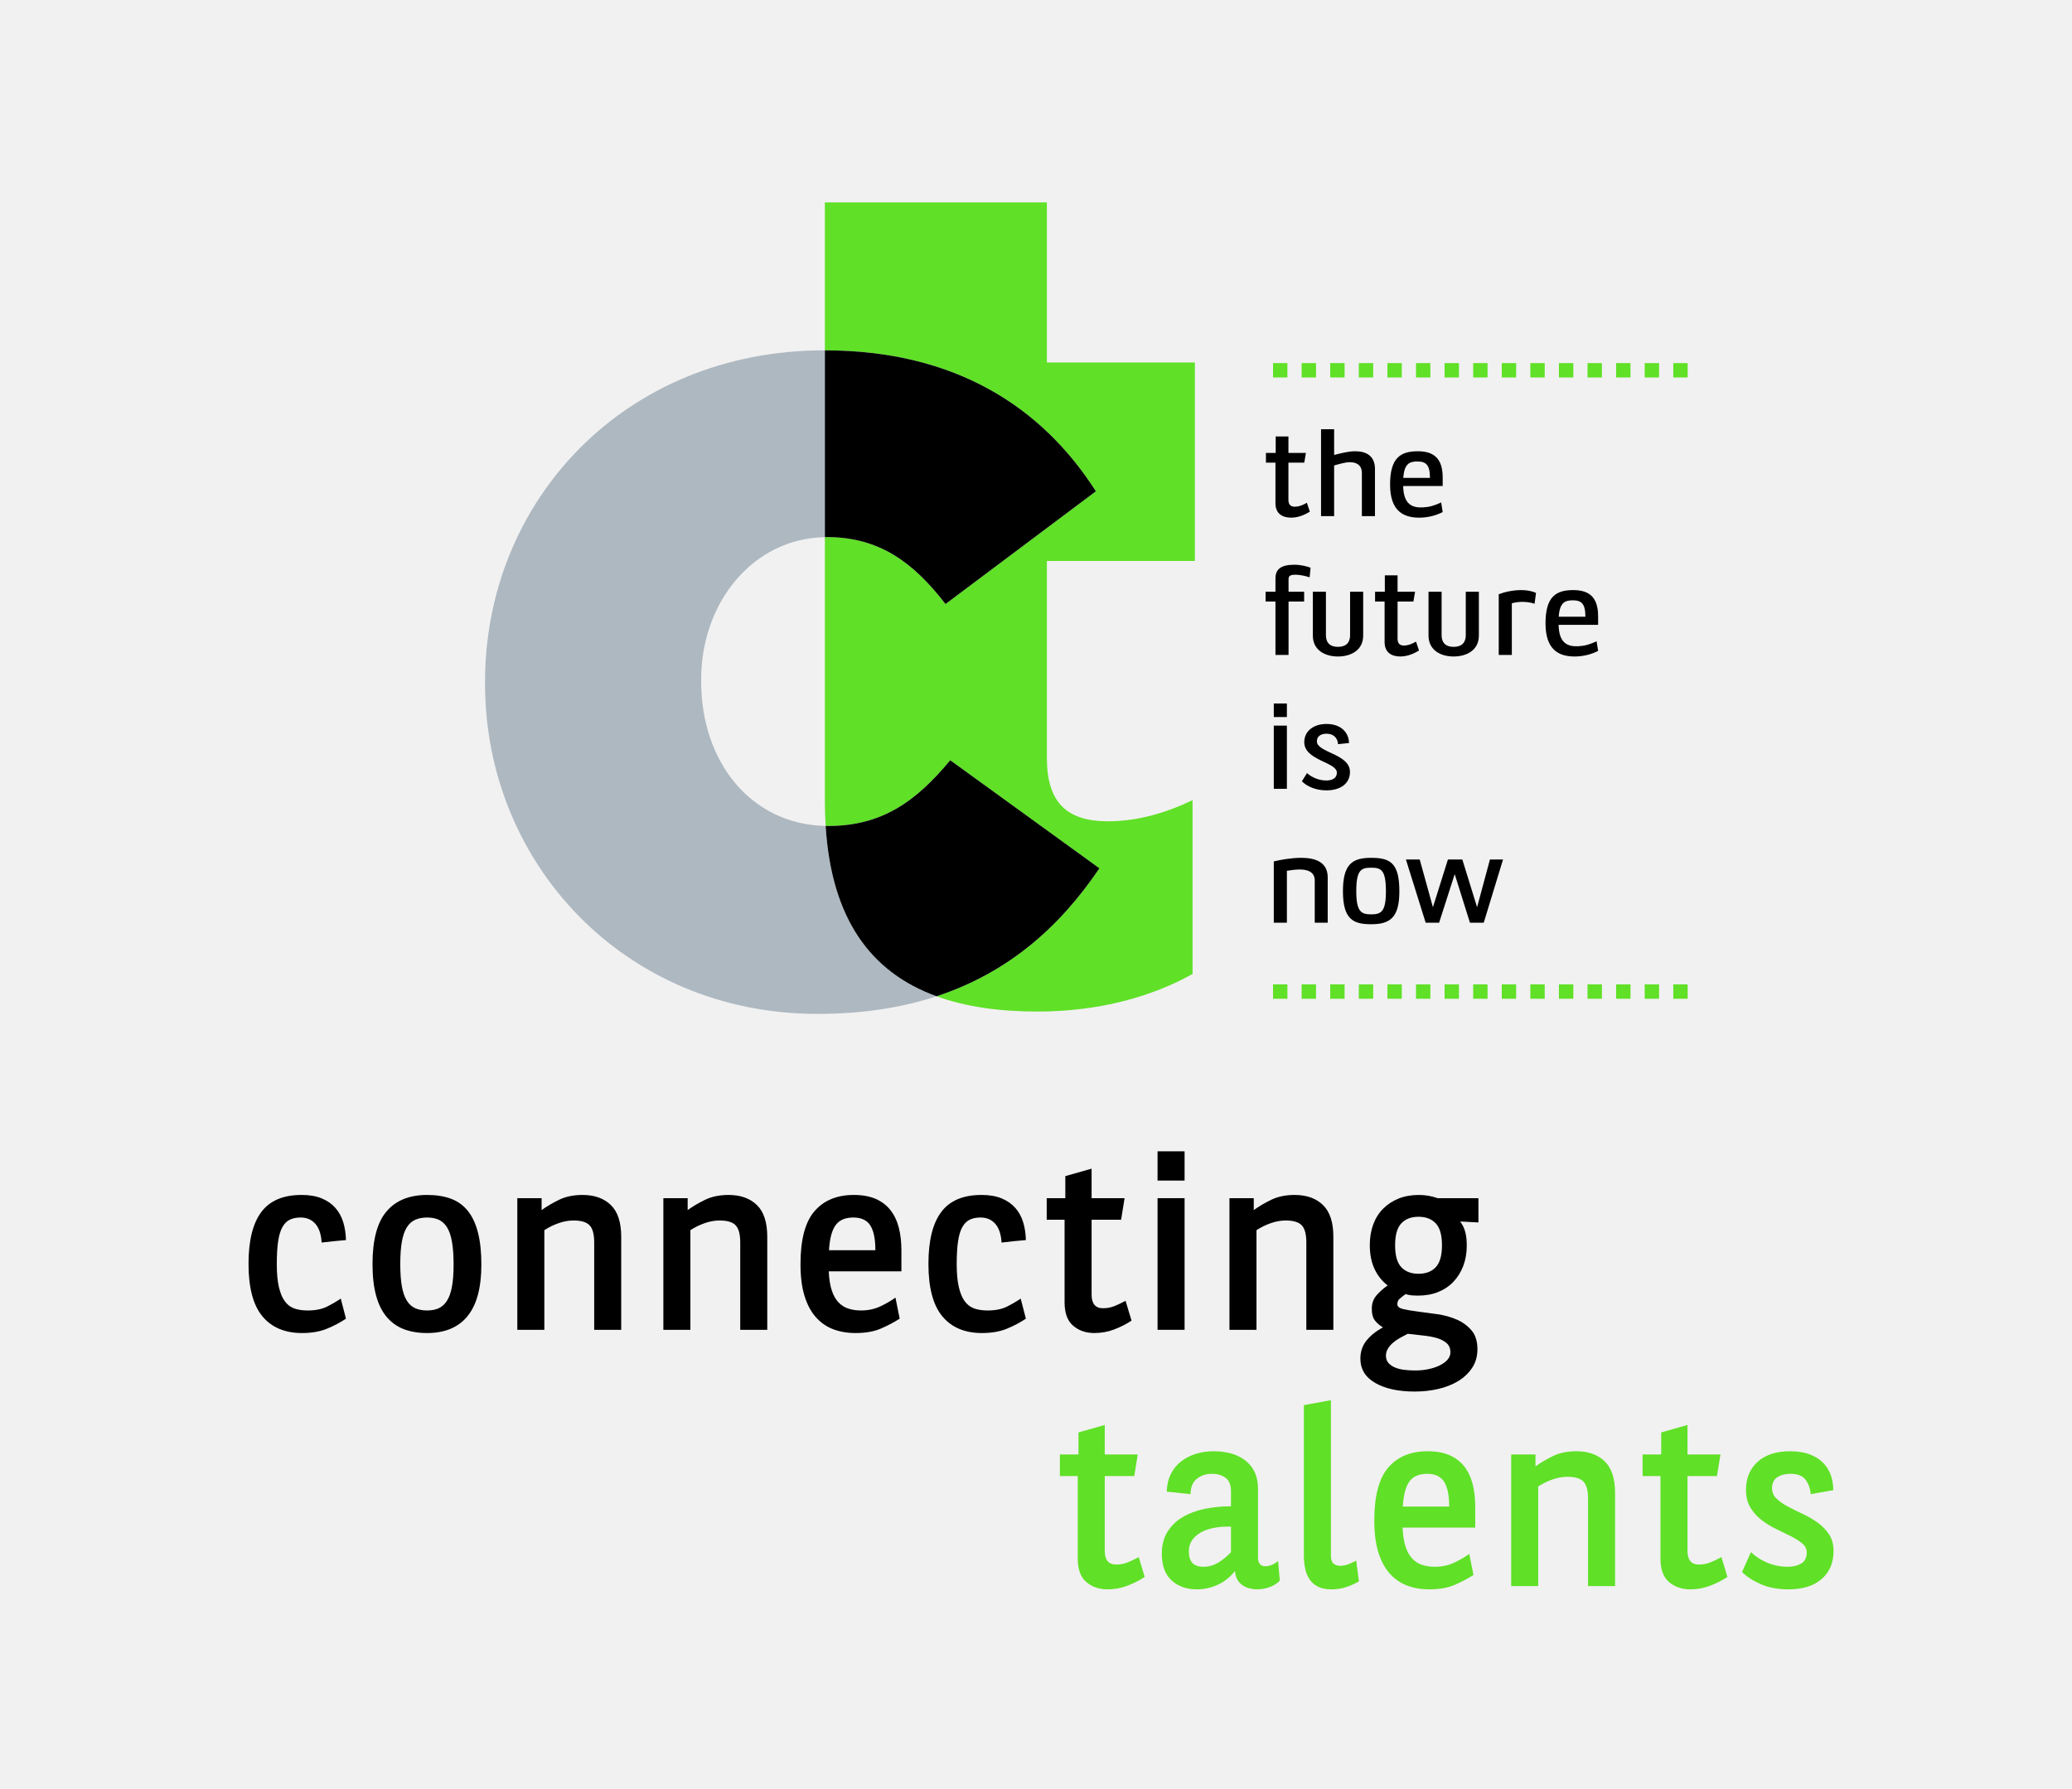 <?xml version="1.0" encoding="utf-8"?>
<!-- Generator: Adobe Illustrator 25.0.0, SVG Export Plug-In . SVG Version: 6.00 Build 0)  -->
<svg version="1.1" id="Calque_1" xmlns="http://www.w3.org/2000/svg" xmlns:xlink="http://www.w3.org/1999/xlink" x="0px" y="0px"
	 viewBox="0 0 837 723" style="enable-background:new 0 0 837 723;" xml:space="preserve">
<style type="text/css">
	.st0{fill:#F1F1F1;}
	.st1{clip-path:url(#SVGID_2_);fill:#AEB8C1;}
	.st2{clip-path:url(#SVGID_2_);}
	.st3{clip-path:url(#SVGID_4_);}
	.st4{clip-path:url(#SVGID_6_);fill:#60E027;}
	.st5{clip-path:url(#SVGID_8_);}
	.st6{clip-path:url(#SVGID_10_);}
	.st7{clip-path:url(#SVGID_12_);}
	.st8{clip-path:url(#SVGID_14_);}
	.st9{clip-path:url(#SVGID_2_);fill:#60E027;}
</style>
<rect class="st0" width="837" height="723"/>
<g>
	<defs>
		<rect id="SVGID_1_" x="100.394" y="81.778" width="640.275" height="560.383"/>
	</defs>
	<clipPath id="SVGID_2_">
		<use xlink:href="#SVGID_1_"  style="overflow:visible;"/>
	</clipPath>
	<path class="st1" d="M333.53,333.71c-29.842-0.531-50.286-25.485-50.286-58.338v-0.947c0-31.024,20.975-56.911,49.971-57.392
		V141.55c-0.05,0-0.098-0.002-0.148-0.002c-81.14,0-137.127,61.223-137.127,133.824v0.948c0,72.599,56.47,133.339,134.288,133.339
		c18.217,0,34.112-2.526,48.103-7.124C351.682,392.855,335.856,371.215,333.53,333.71"/>
	<g class="st2">
		<g>
			<defs>
				<rect id="SVGID_3_" x="333.217" y="81.78" width="149.47" height="326.93"/>
			</defs>
			<clipPath id="SVGID_4_">
				<use xlink:href="#SVGID_3_"  style="overflow:visible;"/>
			</clipPath>
			<g class="st3">
				<defs>
					<rect id="SVGID_5_" x="333.217" y="81.776" width="149.47" height="326.937"/>
				</defs>
				<clipPath id="SVGID_6_">
					<use xlink:href="#SVGID_5_"  style="overflow:visible;"/>
				</clipPath>
				<path class="st4" d="M482.688,226.659v-80.204h-59.792V81.777h-89.68v59.774c52.6,0.044,87.679,22.828,109.467,56.951
					l-60.738,45.554c-12.809-16.614-26.564-27.047-47.912-27.047c-0.274,0-0.543,0.018-0.817,0.024v106.734
					c0,3.436,0.116,6.74,0.314,9.943c0.325,0.006,0.641,0.026,0.968,0.026c21.831,0,35.586-9.969,49.359-26.564l60.256,43.661
					c-16.002,23.681-36.777,42.168-65.782,51.702c11.616,4.219,25.275,6.179,40.779,6.179c25.134,0,46.501-6.165,62.63-15.186
					v-70.225c-10.914,5.216-22.311,8.538-34.173,8.538c-16.596,0-24.671-7.591-24.671-25.617v-79.565H482.688z"/>
			</g>
		</g>
	</g>
	<g class="st2">
		<g>
			<defs>
				<rect id="SVGID_7_" x="333.53" y="307.17" width="110.583" height="95.36"/>
			</defs>
			<clipPath id="SVGID_8_">
				<use xlink:href="#SVGID_7_"  style="overflow:visible;"/>
			</clipPath>
			<g class="st5">
				<defs>
					<rect id="SVGID_9_" x="333.53" y="307.171" width="110.583" height="95.364"/>
				</defs>
				<clipPath id="SVGID_10_">
					<use xlink:href="#SVGID_9_"  style="overflow:visible;"/>
				</clipPath>
				<path class="st6" d="M444.113,350.833l-60.257-43.661c-13.775,16.596-27.528,26.564-49.358,26.564
					c-0.327,0-0.645-0.02-0.968-0.026c2.326,37.505,18.15,59.147,44.801,68.825C407.336,393.001,428.11,374.515,444.113,350.833"/>
			</g>
		</g>
	</g>
	<g class="st2">
		<g>
			<defs>
				<rect id="SVGID_11_" x="333.217" y="141.55" width="109.467" height="102.51"/>
			</defs>
			<clipPath id="SVGID_12_">
				<use xlink:href="#SVGID_11_"  style="overflow:visible;"/>
			</clipPath>
			<g class="st7">
				<defs>
					<rect id="SVGID_13_" x="333.217" y="141.55" width="109.467" height="102.506"/>
				</defs>
				<clipPath id="SVGID_14_">
					<use xlink:href="#SVGID_13_"  style="overflow:visible;"/>
				</clipPath>
				<path class="st8" d="M334.034,217.009c21.348,0,35.103,10.434,47.912,27.047l60.738-45.554
					c-21.791-34.123-56.867-56.907-109.467-56.951v75.482C333.491,217.027,333.76,217.009,334.034,217.009"/>
			</g>
		</g>
	</g>
	<path class="st2" d="M139.759,501.042c-1.669,0.132-3.306,0.285-4.908,0.451c-1.603,0.168-3.24,0.348-4.908,0.55
		c-0.069-1.268-0.269-2.52-0.601-3.755c-0.335-1.237-0.836-2.321-1.503-3.256c-0.669-0.936-1.537-1.687-2.604-2.254
		c-1.07-0.567-2.338-0.853-3.807-0.853c-1.668,0-3.105,0.286-4.307,0.853c-1.202,0.567-2.204,1.551-3.005,2.955
		c-0.801,1.402-1.386,3.322-1.753,5.76c-0.366,2.436-0.551,5.525-0.551,9.265c0,3.741,0.283,6.827,0.852,9.266
		c0.567,2.436,1.368,4.355,2.404,5.759c1.033,1.403,2.32,2.37,3.856,2.905c1.535,0.533,3.306,0.8,5.309,0.8
		c3.205,0,5.86-0.531,7.963-1.603c2.104-1.066,3.923-2.135,5.459-3.203l2.104,8.113c-2.272,1.537-4.826,2.889-7.663,4.057
		c-2.839,1.166-6.194,1.753-10.067,1.753c-6.945,0-12.286-2.254-16.026-6.761c-3.741-4.508-5.61-11.57-5.61-21.186
		c0-9.349,1.719-16.329,5.159-20.935c3.44-4.608,8.865-6.913,16.277-6.913c3.205,0,5.926,0.468,8.164,1.404
		c2.235,0.933,4.072,2.22,5.509,3.854c1.434,1.639,2.486,3.558,3.155,5.76C139.324,496.035,139.691,498.437,139.759,501.042"/>
	<path class="st2" d="M172.513,482.811c3.738,0,6.978,0.519,9.716,1.554c2.737,1.034,5.009,2.687,6.812,4.957
		c1.803,2.271,3.155,5.194,4.056,8.764c0.902,3.574,1.353,7.863,1.353,12.872c0,9.283-1.853,16.213-5.56,20.785
		c-3.706,4.575-9.165,6.863-16.377,6.863c-3.54,0-6.661-0.519-9.366-1.555c-2.704-1.033-5.008-2.67-6.911-4.908
		c-1.903-2.236-3.34-5.122-4.307-8.664c-0.97-3.538-1.453-7.779-1.453-12.721c0-9.749,1.885-16.845,5.66-21.286
		C159.908,485.032,165.367,482.811,172.513,482.811 M172.513,491.926c-1.803,0-3.39,0.301-4.758,0.901
		c-1.37,0.601-2.504,1.621-3.406,3.057c-0.901,1.435-1.57,3.354-2.003,5.76c-0.435,2.405-0.651,5.441-0.651,9.114
		c0,3.605,0.216,6.61,0.651,9.015c0.433,2.405,1.102,4.325,2.003,5.759c0.902,1.436,2.036,2.455,3.406,3.058
		c1.368,0.601,2.955,0.899,4.758,0.899c1.803,0,3.372-0.298,4.708-0.899c1.334-0.603,2.454-1.622,3.355-3.058
		c0.902-1.434,1.569-3.337,2.004-5.707c0.433-2.372,0.651-5.325,0.651-8.867c0-3.67-0.218-6.743-0.651-9.216
		c-0.435-2.468-1.102-4.423-2.004-5.858c-0.901-1.436-2.021-2.456-3.355-3.057C175.885,492.227,174.316,491.926,172.513,491.926"/>
	<path class="st2" d="M218.79,488.921c2.136-1.535,4.524-2.937,7.162-4.207c2.638-1.266,5.76-1.903,9.366-1.903
		c4.808,0,8.614,1.352,11.419,4.058c2.804,2.703,4.207,6.996,4.207,12.87v37.563h-10.918v-35.36c0-3.271-0.618-5.557-1.854-6.861
		c-1.236-1.3-3.389-1.951-6.46-1.951c-2.004,0-4.041,0.367-6.111,1.1c-2.069,0.737-3.972,1.67-5.709,2.807v40.265h-10.918v-53.187
		h9.816V488.921z"/>
	<path class="st2" d="M277.788,488.921c2.136-1.535,4.524-2.937,7.162-4.207c2.638-1.266,5.76-1.903,9.366-1.903
		c4.808,0,8.614,1.352,11.419,4.058c2.804,2.703,4.207,6.996,4.207,12.87v37.563h-10.918v-35.36c0-3.271-0.618-5.557-1.854-6.861
		c-1.236-1.3-3.389-1.951-6.46-1.951c-2.004,0-4.041,0.367-6.111,1.1c-2.069,0.737-3.972,1.67-5.709,2.807v40.265h-10.918v-53.187
		h9.816V488.921z"/>
	<path class="st2" d="M334.783,513.664c0.133,3.07,0.533,5.627,1.202,7.662c0.668,2.038,1.567,3.655,2.705,4.859
		c1.134,1.201,2.47,2.051,4.007,2.552c1.534,0.5,3.237,0.751,5.108,0.751c2.937,0,5.61-0.583,8.014-1.753
		c2.404-1.166,4.373-2.318,5.91-3.454l1.702,8.514c-2.404,1.537-4.976,2.889-7.712,4.057c-2.739,1.166-6.111,1.753-10.117,1.753
		c-3.34,0-6.361-0.518-9.066-1.552c-2.704-1.036-5.042-2.671-7.011-4.908c-1.972-2.238-3.492-5.109-4.558-8.615
		c-1.07-3.506-1.603-7.763-1.603-12.771c0-9.883,1.886-17.011,5.66-21.386c3.77-4.373,9.065-6.561,15.876-6.561
		c3.472,0,6.425,0.535,8.865,1.601c2.436,1.071,4.424,2.59,5.96,4.559c1.535,1.969,2.655,4.323,3.356,7.062
		c0.701,2.739,1.052,5.776,1.052,9.115v8.515H334.783z M353.615,505.149c0-4.542-0.685-7.879-2.053-10.017
		c-1.371-2.135-3.657-3.207-6.862-3.207c-3.273,0-5.659,1.038-7.162,3.107c-1.502,2.07-2.388,5.444-2.654,10.117H353.615z"/>
	<path class="st2" d="M414.416,501.042c-1.669,0.132-3.306,0.285-4.908,0.451c-1.603,0.168-3.24,0.348-4.908,0.55
		c-0.069-1.268-0.269-2.52-0.601-3.755c-0.335-1.237-0.836-2.321-1.503-3.256c-0.669-0.936-1.537-1.687-2.604-2.254
		c-1.07-0.567-2.338-0.853-3.807-0.853c-1.668,0-3.105,0.286-4.307,0.853c-1.202,0.567-2.204,1.551-3.005,2.955
		c-0.801,1.402-1.386,3.322-1.753,5.76c-0.366,2.436-0.551,5.525-0.551,9.265c0,3.741,0.283,6.827,0.852,9.266
		c0.567,2.436,1.368,4.355,2.404,5.759c1.033,1.403,2.32,2.37,3.856,2.905c1.535,0.533,3.306,0.8,5.309,0.8
		c3.205,0,5.86-0.531,7.963-1.603c2.104-1.066,3.923-2.135,5.459-3.203l2.104,8.113c-2.272,1.537-4.826,2.889-7.663,4.057
		c-2.839,1.166-6.194,1.753-10.067,1.753c-6.945,0-12.286-2.254-16.027-6.761c-3.74-4.508-5.609-11.57-5.609-21.186
		c0-9.349,1.719-16.329,5.159-20.935c3.44-4.608,8.865-6.913,16.277-6.913c3.205,0,5.926,0.468,8.164,1.404
		c2.235,0.933,4.072,2.22,5.509,3.854c1.434,1.639,2.486,3.558,3.155,5.76C413.981,496.035,414.348,498.437,414.416,501.042"/>
	<path class="st2" d="M440.96,472.194v11.92h13.322l-1.402,8.714h-11.92v30.251c0,3.672,1.536,5.509,4.608,5.509
		c1.668,0,3.237-0.3,4.708-0.901c1.468-0.601,2.936-1.303,4.407-2.104l2.404,8.013c-2.003,1.337-4.291,2.505-6.861,3.506
		c-2.571,1.002-5.295,1.503-8.164,1.503c-3.406,0-6.261-0.986-8.565-2.955c-2.303-1.969-3.455-5.124-3.455-9.466v-33.356h-7.212
		v-8.714h7.512v-8.915L440.96,472.194z"/>
	<path class="st2" d="M478.522,477.003h-10.918v-11.82h10.918V477.003z M478.522,537.302h-10.918v-53.189h10.918V537.302z"/>
	<path class="st2" d="M506.468,488.921c2.136-1.535,4.524-2.937,7.162-4.207c2.638-1.266,5.76-1.903,9.366-1.903
		c4.808,0,8.616,1.352,11.419,4.058c2.804,2.703,4.209,6.996,4.209,12.87v37.563h-10.921v-35.36c0-3.271-0.619-5.557-1.851-6.861
		c-1.236-1.3-3.393-1.951-6.462-1.951c-2.004,0-4.039,0.367-6.111,1.1c-2.069,0.737-3.974,1.67-5.707,2.807v40.265h-10.92v-53.187
		h9.816V488.921z"/>
	<path class="st2" d="M597.222,493.928l-7.379-0.398c0.958,1.268,1.641,2.67,2.052,4.207c0.41,1.536,0.617,3.371,0.617,5.509
		c0,3.005-0.469,5.744-1.407,8.212c-0.939,2.474-2.261,4.609-3.972,6.413c-1.707,1.802-3.769,3.189-6.183,4.156
		c-2.414,0.968-5.06,1.451-7.941,1.451c-1.14,0-2.059-0.03-2.763-0.098c-0.705-0.067-1.526-0.234-2.464-0.501
		c-1.005,0.735-1.809,1.368-2.412,1.903c-0.605,0.535-0.905,1.27-0.905,2.202c0,0.937,0.803,1.588,2.412,1.955
		c1.609,0.369,3.6,0.701,5.978,1.001c2.378,0.299,4.974,0.652,7.787,1.05c2.813,0.403,5.407,1.12,7.787,2.156
		c2.376,1.036,4.371,2.488,5.978,4.355c1.609,1.872,2.412,4.41,2.412,7.615c0,2.871-0.701,5.375-2.108,7.512
		c-1.406,2.138-3.281,3.921-5.621,5.36c-2.342,1.434-5.036,2.504-8.082,3.205c-3.047,0.701-6.208,1.052-9.485,1.052
		c-6.625,0-11.944-1.152-15.959-3.458c-4.017-2.302-6.024-5.594-6.024-9.865c0-2.804,0.817-5.226,2.454-7.262
		c1.637-2.037,3.856-3.824,6.663-5.359c-1.204-0.667-2.254-1.554-3.157-2.654c-0.902-1.102-1.35-2.721-1.35-4.858
		c0-2.138,0.633-3.941,1.901-5.409c1.268-1.469,2.77-2.805,4.507-4.007c-2.27-1.737-4.04-3.956-5.309-6.663
		c-1.268-2.703-1.903-5.924-1.903-9.664c0-3.071,0.469-5.862,1.405-8.366c0.937-2.505,2.277-4.622,4.016-6.359
		c1.741-1.737,3.817-3.087,6.227-4.057c2.408-0.968,5.118-1.452,8.131-1.452c1.405,0,2.743,0.116,4.015,0.348
		c1.27,0.237,2.476,0.553,3.616,0.954h16.466V493.928z M568.674,538.906c-1.072,0.532-2.14,1.099-3.208,1.702
		c-1.067,0.601-2.021,1.268-2.854,2.004c-0.836,0.733-1.503,1.534-2.004,2.402c-0.501,0.869-0.751,1.769-0.751,2.706
		c0,1.202,0.333,2.186,1.002,2.955c0.667,0.765,1.554,1.385,2.654,1.851c1.102,0.469,2.37,0.786,3.807,0.954
		c1.436,0.166,2.92,0.25,4.457,0.25c1.737,0,3.438-0.168,5.109-0.501c1.668-0.334,3.171-0.819,4.507-1.454
		c1.334-0.633,2.42-1.4,3.256-2.302c0.833-0.901,1.252-1.921,1.252-3.055c0-1.603-0.519-2.855-1.553-3.756
		c-1.036-0.904-2.372-1.587-4.007-2.054c-1.636-0.468-3.473-0.801-5.509-1.001C572.795,539.406,570.741,539.17,568.674,538.906
		 M582.495,503.146c0-4.139-0.839-7.096-2.518-8.865c-1.679-1.769-3.995-2.655-6.948-2.655c-2.955,0-5.271,0.886-6.948,2.655
		c-1.678,1.769-2.518,4.726-2.518,8.865c0,4.141,0.84,7.096,2.518,8.865c1.677,1.771,3.993,2.654,6.948,2.654
		c2.953,0,5.269-0.883,6.948-2.654C581.656,510.242,582.495,507.287,582.495,503.146"/>
	<path class="st9" d="M446.281,575.75v11.92h13.322l-1.402,8.715h-11.92v30.25c0,3.673,1.537,5.51,4.608,5.51
		c1.668,0,3.237-0.301,4.708-0.902c1.468-0.601,2.937-1.302,4.407-2.103l2.404,8.013c-2.003,1.336-4.291,2.504-6.861,3.506
		c-2.571,1.002-5.295,1.502-8.164,1.502c-3.406,0-6.261-0.985-8.564-2.954c-2.304-1.97-3.456-5.125-3.456-9.466v-33.356h-7.212
		v-8.715h7.512v-8.915L446.281,575.75z"/>
	<path class="st9" d="M497.265,602.495c0-2.536-0.731-4.339-2.192-5.409c-1.458-1.068-3.317-1.602-5.575-1.602
		c-2.32,0-4.329,0.668-6.022,2.002c-1.695,1.339-2.538,3.406-2.538,6.211l-9.614-1.002c0.064-2.67,0.613-5.04,1.646-7.111
		c1.032-2.07,2.414-3.771,4.143-5.109c1.733-1.334,3.715-2.354,5.944-3.055c2.234-0.701,4.614-1.052,7.146-1.052
		c5.527,0,9.905,1.32,13.134,3.957c3.234,2.638,4.846,6.36,4.846,11.168v27.747c0,1.27,0.267,2.187,0.802,2.754
		s1.236,0.852,2.103,0.852c1.667,0,3.406-0.701,5.209-2.104l0.701,7.913c-1.002,1.07-2.336,1.92-4.007,2.555
		c-1.669,0.633-3.405,0.951-5.208,0.951c-0.936,0-1.902-0.116-2.903-0.35c-1.002-0.237-1.939-0.635-2.807-1.202
		c-0.867-0.567-1.589-1.318-2.154-2.254c-0.569-0.935-0.917-2.136-1.049-3.606c-2.004,2.538-4.36,4.407-7.064,5.61
		c-2.703,1.202-5.457,1.802-8.264,1.802c-4.205,0-7.629-1.201-10.267-3.606c-2.639-2.403-3.955-6.009-3.955-10.818
		c0-3.405,0.752-6.326,2.254-8.764c1.503-2.438,3.536-4.424,6.108-5.96c2.571-1.535,5.544-2.655,8.917-3.356
		c3.368-0.701,6.926-1.052,10.666-1.052V602.495z M497.265,616.818c-2.324-0.066-4.516,0.084-6.573,0.451
		c-2.059,0.366-3.866,0.969-5.427,1.803c-1.561,0.835-2.789,1.903-3.682,3.205c-0.898,1.302-1.346,2.789-1.346,4.458
		c0,2.069,0.464,3.642,1.394,4.708c0.929,1.069,2.456,1.602,4.579,1.602c2.06,0,4.035-0.567,5.924-1.703
		c1.896-1.133,3.604-2.538,5.131-4.207V616.818z"/>
	<path class="st9" d="M537.631,565.733v62.905c0,1.471,0.351,2.505,1.052,3.105c0.701,0.601,1.584,0.902,2.656,0.902
		c1.134,0,2.236-0.201,3.304-0.601c1.068-0.401,2.135-0.901,3.207-1.502l1.1,8.414c-2.072,1.135-3.957,1.953-5.66,2.454
		c-1.7,0.501-3.523,0.751-5.457,0.751c-2.205,0-4.024-0.366-5.461-1.102c-1.436-0.735-2.57-1.737-3.405-3.005
		c-0.836-1.268-1.419-2.72-1.753-4.357c-0.335-1.637-0.501-3.32-0.501-5.059v-60.902L537.631,565.733z"/>
	<path class="st9" d="M566.58,617.22c0.133,3.07,0.531,5.627,1.2,7.662c0.668,2.038,1.569,3.655,2.705,4.858
		c1.134,1.202,2.47,2.052,4.007,2.552c1.536,0.501,3.239,0.752,5.11,0.752c2.937,0,5.608-0.583,8.014-1.753
		c2.402-1.166,4.371-2.318,5.908-3.454l1.702,8.514c-2.404,1.537-4.974,2.889-7.712,4.057c-2.739,1.166-6.109,1.753-10.115,1.753
		c-3.342,0-6.363-0.518-9.066-1.553c-2.704-1.035-5.044-2.67-7.011-4.908c-1.974-2.237-3.492-5.108-4.56-8.614
		c-1.068-3.506-1.603-7.763-1.603-12.772c0-9.882,1.887-17.01,5.662-21.385c3.77-4.373,9.065-6.561,15.874-6.561
		c3.474,0,6.427,0.535,8.865,1.601c2.438,1.071,4.424,2.59,5.96,4.559c1.537,1.969,2.657,4.323,3.358,7.062
		c0.699,2.739,1.052,5.776,1.052,9.115v8.515H566.58z M585.412,608.705c0-4.542-0.687-7.879-2.053-10.017
		c-1.371-2.135-3.659-3.207-6.864-3.207c-3.271,0-5.657,1.038-7.16,3.107c-1.502,2.07-2.39,5.443-2.656,10.117H585.412z"/>
	<path class="st9" d="M620.268,592.477c2.136-1.535,4.524-2.937,7.164-4.207c2.638-1.266,5.76-1.903,9.364-1.903
		c4.808,0,8.616,1.352,11.421,4.058c2.804,2.703,4.207,6.996,4.207,12.87v37.563h-10.918v-35.36c0-3.271-0.619-5.557-1.853-6.861
		c-1.237-1.3-3.392-1.951-6.461-1.951c-2.004,0-4.041,0.367-6.113,1.1c-2.069,0.737-3.972,1.67-5.707,2.806v40.266h-10.918v-53.187
		h9.814V592.477z"/>
	<path class="st9" d="M681.671,575.75v11.92h13.322l-1.402,8.715h-11.92v30.25c0,3.673,1.536,5.51,4.608,5.51
		c1.668,0,3.237-0.301,4.708-0.902c1.468-0.601,2.936-1.302,4.407-2.103l2.404,8.013c-2.003,1.336-4.291,2.504-6.861,3.506
		c-2.571,1.002-5.295,1.502-8.164,1.502c-3.406,0-6.261-0.985-8.565-2.954c-2.303-1.97-3.455-5.125-3.455-9.466v-33.356h-7.212
		v-8.715h7.512v-8.915L681.671,575.75z"/>
	<path class="st9" d="M731.454,603.697c-0.2-2.338-0.902-4.291-2.106-5.86c-1.2-1.568-3.239-2.356-6.108-2.356
		c-2.139,0-3.908,0.471-5.309,1.404c-1.402,0.936-2.105,2.405-2.105,4.408c0,1.671,0.619,3.089,1.855,4.257
		c1.234,1.17,2.771,2.238,4.608,3.204c1.837,0.971,3.82,1.955,5.96,2.957c2.137,1.001,4.12,2.153,5.96,3.455
		c1.835,1.302,3.371,2.871,4.607,4.708c1.234,1.837,1.853,4.091,1.853,6.761c0,4.809-1.602,8.599-4.81,11.37
		c-3.203,2.772-7.679,4.156-13.42,4.156c-4.207,0-7.897-0.687-11.069-2.053c-3.173-1.369-5.727-3.021-7.662-4.958l3.604-8.014
		c1.871,1.803,4.108,3.24,6.713,4.308c2.604,1.069,5.307,1.6,8.113,1.6c2.136,0,3.955-0.43,5.457-1.3
		c1.503-0.867,2.254-2.37,2.254-4.507c0-1.403-0.599-2.605-1.801-3.606c-1.204-1.002-2.722-1.97-4.557-2.905
		c-1.839-0.936-3.807-1.904-5.912-2.905c-2.102-1.002-4.073-2.204-5.908-3.606c-1.839-1.403-3.358-3.089-4.558-5.059
		c-1.202-1.969-1.805-4.357-1.805-7.164c0-4.74,1.569-8.528,4.71-11.367c3.137-2.837,7.513-4.257,13.122-4.257
		c3.071,0,5.708,0.419,7.913,1.252c2.204,0.836,4.007,1.97,5.409,3.406c1.401,1.436,2.438,3.105,3.106,5.008
		c0.667,1.903,1.001,3.925,1.001,6.06L731.454,603.697z"/>
	<path class="st2" d="M520.472,176.36v6.637h7.068l-0.673,3.941h-6.395v15.051c0,1.875,0.914,2.741,2.5,2.741
		c1.781,0,3.366-0.673,4.954-1.587l1.2,3.608c-2.065,1.25-4.709,2.404-7.546,2.404c-3.562,0-6.349-1.635-6.349-5.817v-16.4h-3.846
		v-3.941h3.942v-6.637H520.472z"/>
	<path class="st2" d="M538.934,173.428v10.388c2.741-0.674,5.77-1.493,8.464-1.493c4.47,0,8.03,1.829,8.03,7.166v19.04h-5.289
		V191.17c0-3.267-2.164-4.424-4.81-4.424c-2.116,0-4.568,0.866-6.395,1.299v20.484h-5.289v-35.101H538.934z"/>
	<path class="st2" d="M566.822,196.364c0.142,7.454,3.654,8.848,7.933,8.656c2.691-0.144,4.808-0.769,7.407-2.019l0.623,3.894
		c-2.549,1.348-6.107,2.308-9.667,2.262c-6.202-0.05-11.585-2.694-11.585-13.369c0-10.723,4.133-13.464,11.203-13.464
		c7.21,0,10.049,3.654,10.049,10.674v3.366H566.822z M566.87,193.094h10.77c0-5.241-1.541-6.637-5.097-6.637
		C569.37,186.457,567.253,187.372,566.87,193.094"/>
	<path class="st2" d="M515.231,264.624v-21.59h-3.991v-3.943h3.991v-5.387c0-3.654,2.164-5.527,7.597-5.527
		c2.598,0,5.048,0.623,6.589,1.2l-0.385,3.896c-1.106-0.386-3.462-1.059-5.77-1.059c-2.261,0-2.742,0.577-2.742,1.923v4.954h6.298
		v3.943h-6.298v21.59H515.231z"/>
	<path class="st2" d="M530.328,256.786v-17.695h5.291v17.455c0,3.702,2.21,4.808,4.854,4.808c2.693,0,4.906-1.154,4.906-4.808
		v-17.455h5.287v17.695c0,5.914-4.902,8.464-10.193,8.464C535.232,265.25,530.328,262.7,530.328,256.786"/>
	<path class="st2" d="M564.561,232.455v6.637h7.068l-0.673,3.941h-6.395v15.051c0,1.875,0.914,2.74,2.5,2.74
		c1.781,0,3.366-0.673,4.954-1.586l1.2,3.608c-2.065,1.25-4.709,2.404-7.546,2.404c-3.562,0-6.349-1.635-6.349-5.818v-16.399h-3.846
		v-3.941h3.942v-6.637H564.561z"/>
	<path class="st2" d="M577.062,256.786v-17.695h5.289v17.455c0,3.702,2.212,4.808,4.856,4.808c2.692,0,4.904-1.154,4.904-4.808
		v-17.455h5.289v17.695c0,5.914-4.904,8.464-10.193,8.464C581.964,265.25,577.062,262.7,577.062,256.786"/>
	<path class="st2" d="M605.428,240.1c2.308-0.914,5.77-1.683,9.087-1.683c2.214,0,4.378,0.387,5.964,1.154l-0.577,4.375
		c-1.492-0.529-3.223-0.769-4.906-0.769c-1.587,0-3.077,0.24-4.279,0.577v20.869h-5.289V240.1z"/>
	<path class="st2" d="M629.612,252.459c0.144,7.453,3.654,8.848,7.935,8.655c2.691-0.144,4.808-0.769,7.405-2.019l0.623,3.894
		c-2.547,1.348-6.107,2.308-9.665,2.262c-6.202-0.05-11.587-2.694-11.587-13.368c0-10.724,4.133-13.465,11.205-13.465
		c7.21,0,10.047,3.654,10.047,10.674v3.367H629.612z M629.66,249.188h10.77c0-5.241-1.539-6.635-5.097-6.635
		C632.16,242.553,630.045,243.469,629.66,249.188"/>
	<path class="st2" d="M519.846,289.718h-5.289v-5.481h5.289V289.718z M519.846,318.714h-5.289v-25.533h5.289V318.714z"/>
	<path class="st2" d="M540.521,300.682c-0.192-2.596-1.875-4.231-4.664-4.231c-2.117,0-3.894,0.913-3.894,3.077
		c0,4.618,13.366,5,13.366,12.359c0,4.664-3.798,7.452-9.472,7.452c-4.137,0-7.741-1.442-9.954-3.654l2.067-3.317
		c2.069,1.875,5.05,2.981,7.791,2.981c2.404,0,4.279-0.914,4.279-3.176c0-4.277-13.174-4.904-13.174-12.308
		c0-4.568,3.893-7.357,8.943-7.357c6.106,0,9.039,3.606,9.137,7.693L540.521,300.682z"/>
	<path class="st2" d="M514.557,348.041c2.837-0.673,7.068-1.442,11.061-1.442c5.625,0,10.721,1.636,10.721,7.933v18.272h-5.24
		v-17.022c0-3.606-3.029-4.47-6.109-4.47c-1.921,0-3.846,0.337-5.144,0.527v20.965h-5.289V348.041z"/>
	<path class="st2" d="M565.284,360.159c0,10.722-3.896,13.273-11.397,13.273c-7.26,0-11.395-1.974-11.395-13.369
		c0-11.108,3.941-13.464,11.443-13.464C561.678,346.599,565.284,348.762,565.284,360.159 M547.877,360.062
		c0,8.366,2.019,9.378,6.01,9.378c4.041,0,5.964-1.06,5.964-9.282c0-8.704-1.923-9.57-5.964-9.57
		C549.896,350.589,547.877,351.409,547.877,360.062"/>
	<polygon class="st2" points="590.718,347.271 596.682,366.554 601.873,347.271 607.164,347.271 599.372,372.805 593.795,372.805 
		587.641,353.186 581.342,372.805 575.907,372.805 567.926,347.271 573.503,347.271 578.84,366.554 584.9,347.271 	"/>
	<rect x="514.256" y="146.708" class="st9" width="5.806" height="5.806"/>
	<rect x="525.805" y="146.708" class="st9" width="5.808" height="5.806"/>
	<rect x="537.357" y="146.708" class="st9" width="5.806" height="5.806"/>
	<rect x="548.904" y="146.708" class="st9" width="5.806" height="5.806"/>
	<rect x="560.453" y="146.708" class="st9" width="5.806" height="5.806"/>
	<rect x="572.003" y="146.708" class="st9" width="5.806" height="5.806"/>
	<rect x="583.55" y="146.708" class="st9" width="5.806" height="5.806"/>
	<rect x="595.099" y="146.708" class="st9" width="5.806" height="5.806"/>
	<rect x="606.649" y="146.708" class="st9" width="5.806" height="5.806"/>
	<rect x="618.196" y="146.708" class="st9" width="5.806" height="5.806"/>
	<rect x="629.745" y="146.708" class="st9" width="5.806" height="5.806"/>
	<rect x="641.294" y="146.708" class="st9" width="5.806" height="5.806"/>
	<rect x="652.842" y="146.708" class="st9" width="5.806" height="5.806"/>
	<rect x="664.391" y="146.708" class="st9" width="5.808" height="5.806"/>
	<rect x="675.94" y="146.708" class="st9" width="5.806" height="5.806"/>
	<rect x="514.256" y="397.731" class="st9" width="5.806" height="5.808"/>
	<rect x="525.805" y="397.731" class="st9" width="5.808" height="5.808"/>
	<rect x="537.357" y="397.731" class="st9" width="5.806" height="5.808"/>
	<rect x="548.904" y="397.731" class="st9" width="5.806" height="5.808"/>
	<rect x="560.453" y="397.731" class="st9" width="5.806" height="5.808"/>
	<rect x="572.003" y="397.731" class="st9" width="5.806" height="5.808"/>
	<rect x="583.55" y="397.731" class="st9" width="5.806" height="5.808"/>
	<rect x="595.099" y="397.731" class="st9" width="5.806" height="5.808"/>
	<rect x="606.649" y="397.731" class="st9" width="5.806" height="5.808"/>
	<rect x="618.196" y="397.731" class="st9" width="5.806" height="5.808"/>
	<rect x="629.745" y="397.731" class="st9" width="5.806" height="5.808"/>
	<rect x="641.294" y="397.731" class="st9" width="5.806" height="5.808"/>
	<rect x="652.842" y="397.731" class="st9" width="5.806" height="5.808"/>
	<rect x="664.391" y="397.731" class="st9" width="5.808" height="5.808"/>
	<rect x="675.94" y="397.731" class="st9" width="5.806" height="5.808"/>
</g>
</svg>
